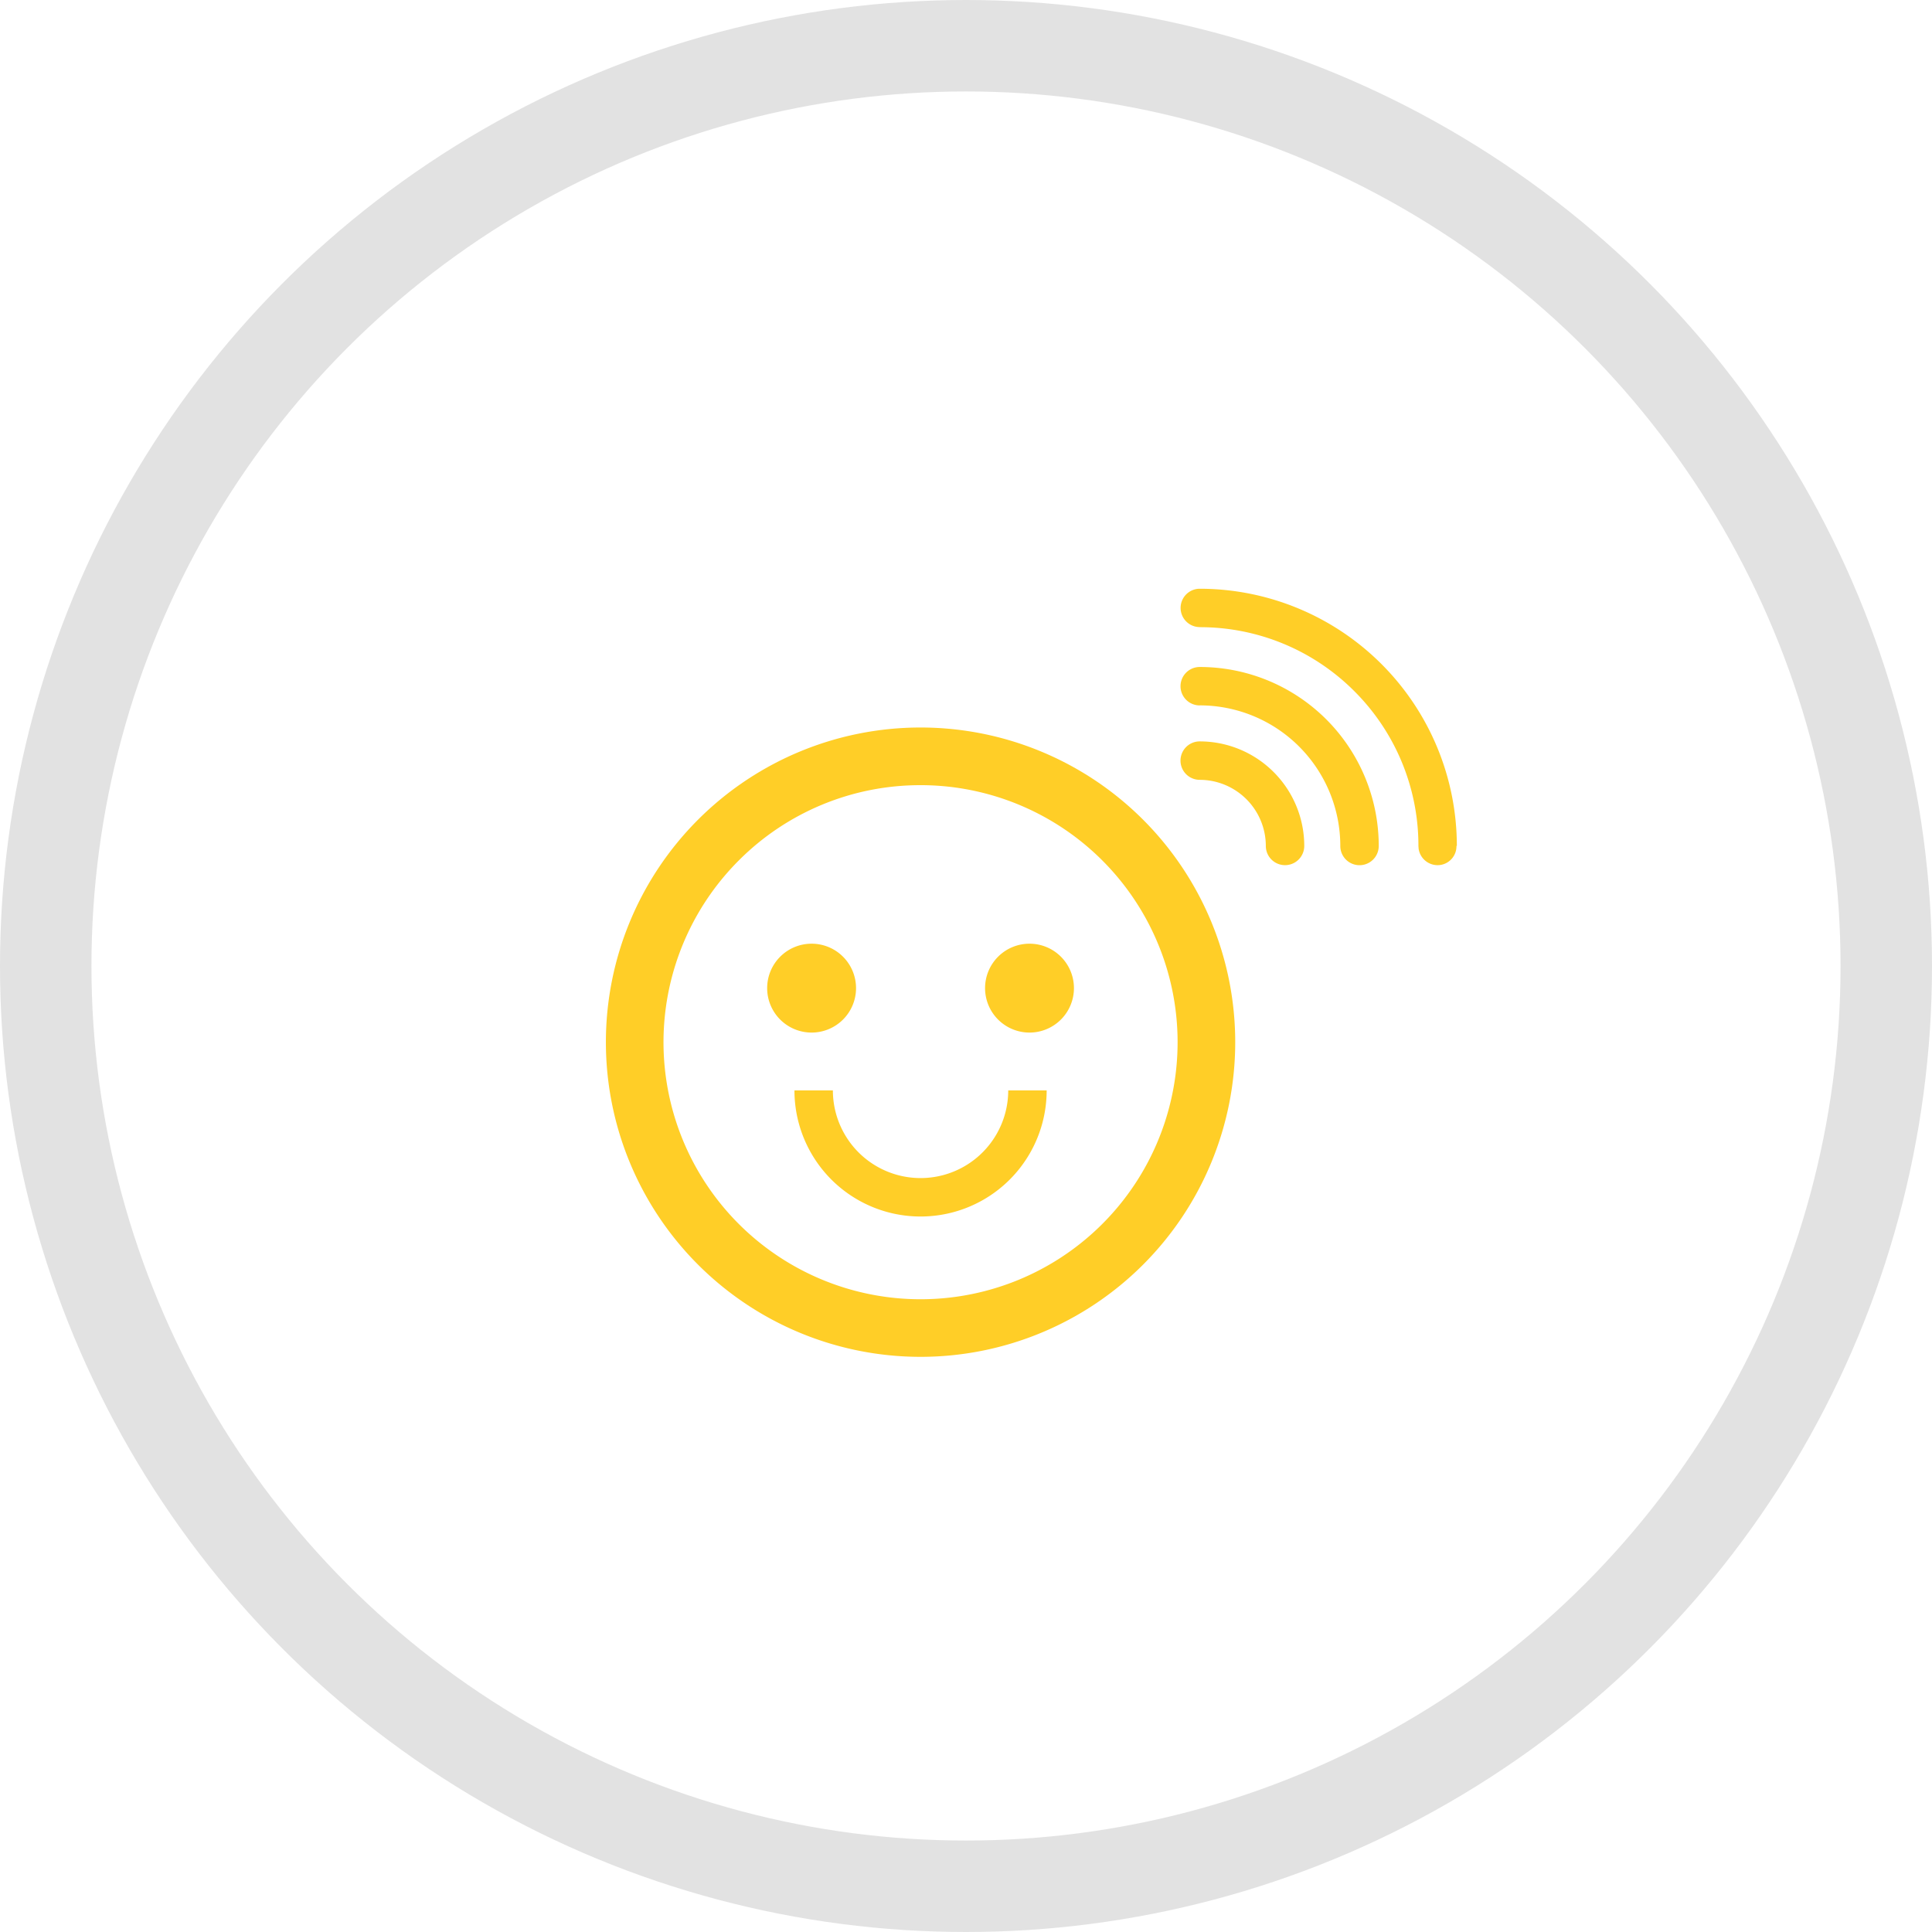 <svg xmlns="http://www.w3.org/2000/svg" width="169" height="169" viewBox="0 0 169 169"><g transform="translate(-615 -1042)"><g transform="translate(615 1042)" fill="none" stroke="#e2e2e2" stroke-width="8"><circle cx="84.5" cy="84.5" r="84.5" stroke="none"/><circle cx="84.5" cy="84.5" r="80.5" fill="none"/></g><g transform="translate(616.519 1003.912)"><path d="M79.006,224.075a27.525,27.525,0,1,0-27.525-27.525A27.526,27.526,0,0,0,79.006,224.075Zm0-50.007a22.485,22.485,0,1,1-15.9,6.586A22.4,22.4,0,0,1,79.006,174.069Z" transform="translate(0 -67.299)" fill="#ffce27"/><path d="M178.119,376.758a7.669,7.669,0,0,1-15.338,0h-3.362a11.031,11.031,0,1,0,22.062,0h-3.362Z" transform="translate(-91.444 -243.288)" fill="#ffce27"/><path d="M147.687,300.55a3.887,3.887,0,1,0-3.887-3.887A3.886,3.886,0,0,0,147.687,300.55Z" transform="translate(-78.212 -172.139)" fill="#ffce27"/><path d="M272.427,300.55a3.887,3.887,0,1,0-3.887-3.887A3.887,3.887,0,0,0,272.427,300.55Z" transform="translate(-183.891 -172.139)" fill="#ffce27"/><path d="M382.089,180.337a5.793,5.793,0,0,1,5.783,5.783,1.681,1.681,0,0,0,3.362,0,9.149,9.149,0,0,0-9.145-9.145,1.681,1.681,0,1,0,0,3.362Z" transform="translate(-278.664 -74.034)" fill="#ffce27"/><path d="M382.079,137.712a12.3,12.3,0,0,1,12.3,12.3,1.681,1.681,0,1,0,3.362,0,15.658,15.658,0,0,0-15.658-15.658,1.681,1.681,0,0,0,0,3.362Z" transform="translate(-278.656 -37.922)" fill="#ffce27"/><path d="M395.608,98.554a19.073,19.073,0,0,1,5.6,13.529l.018.248.007.046h0a1.679,1.679,0,0,0,1.942,1.366,1.658,1.658,0,0,0,1.361-1.66h.033a22.5,22.5,0,0,0-22.492-22.495h-.051a1.678,1.678,0,0,0,.051,3.355v.007A19.056,19.056,0,0,1,395.608,98.554Z" transform="translate(-278.652)" fill="#ffce27"/></g></g></svg>
